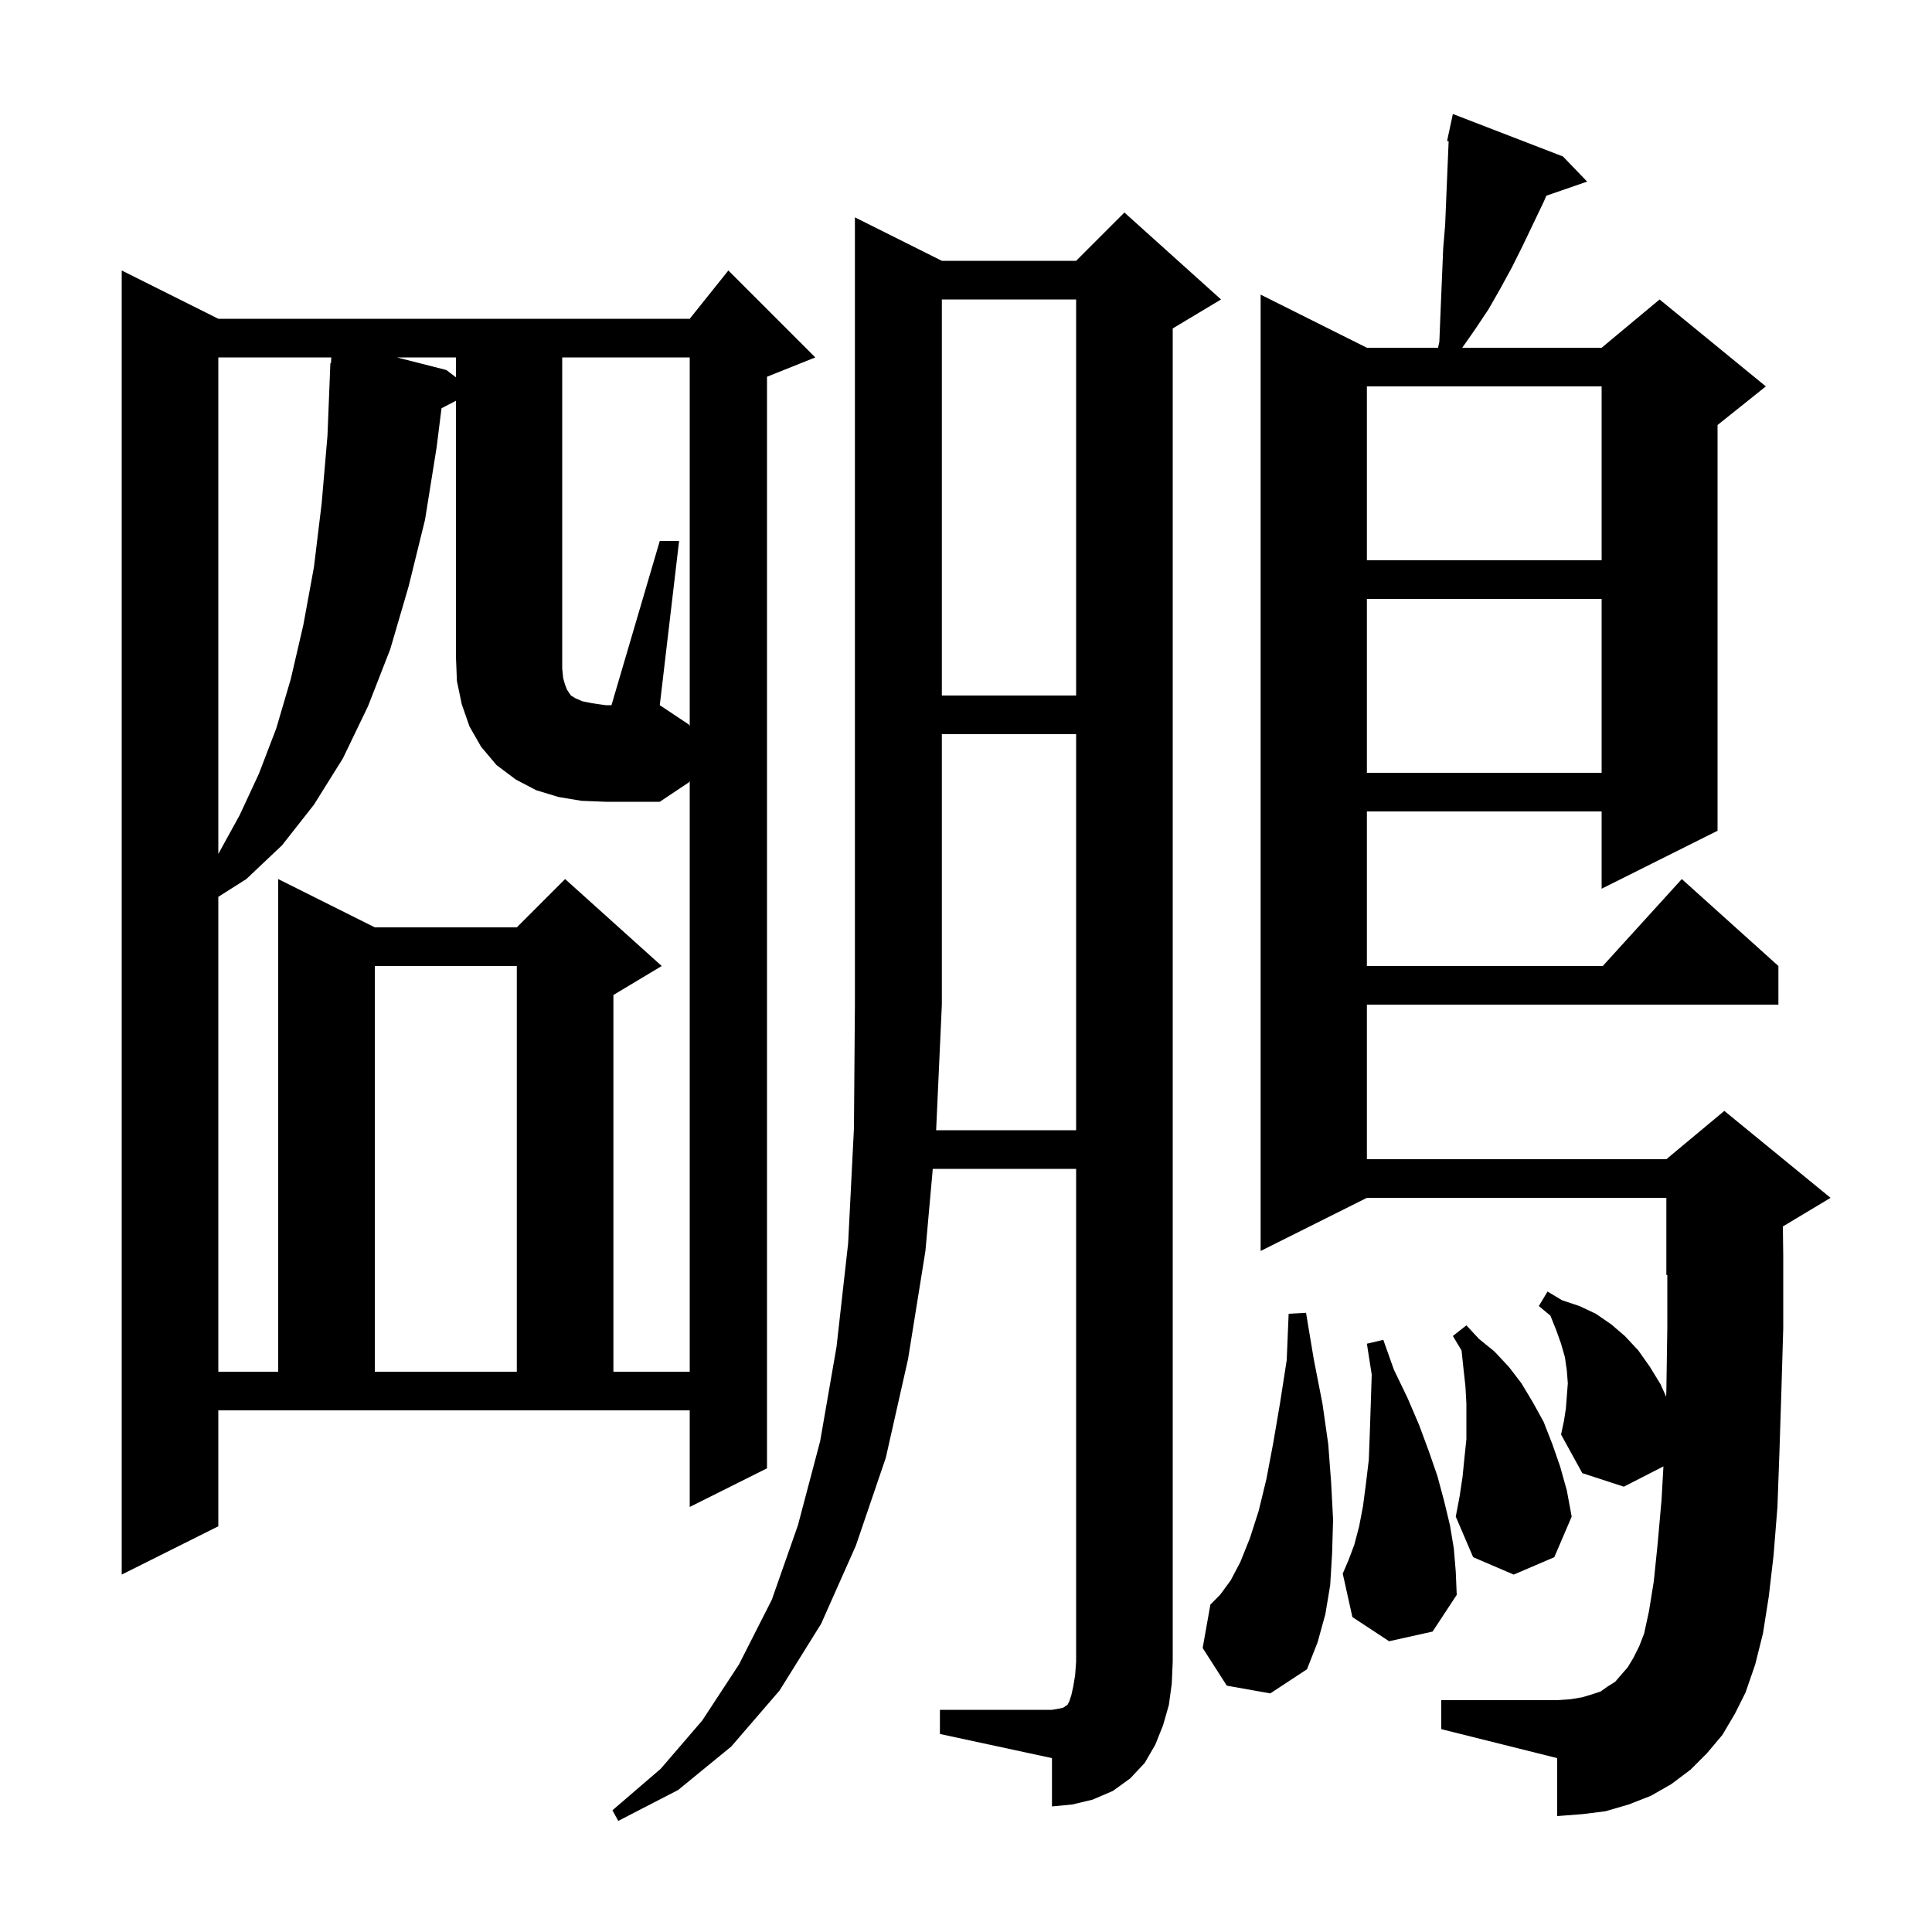 <svg xmlns="http://www.w3.org/2000/svg" xmlns:xlink="http://www.w3.org/1999/xlink" version="1.1" baseProfile="full" viewBox="0 0 200 200" width="200" height="200"><g fill="currentColor"><path d="M 111.4 117.0 L 111.4 76.0 L 97.5 76.0 L 97.5 104.0 L 96.909 117.0 Z M 178.3 179.6 L 176.7 181.5 L 175.0 183.2 L 173.0 184.7 L 170.9 185.9 L 168.6 186.8 L 166.2 187.5 L 163.8 187.8 L 161.2 188.0 L 161.2 182.0 L 149.2 179.0 L 149.2 176.0 L 161.2 176.0 L 162.6 175.9 L 163.8 175.7 L 164.8 175.4 L 165.7 175.1 L 166.4 174.6 L 167.2 174.1 L 167.8 173.4 L 168.5 172.6 L 169.1 171.6 L 169.7 170.4 L 170.2 169.1 L 170.7 166.8 L 171.2 163.7 L 171.6 159.8 L 172.0 155.3 L 172.198 151.801 L 168.1 153.9 L 163.8 152.5 L 161.6 148.5 L 161.9 147.1 L 162.1 145.8 L 162.3 143.2 L 162.2 141.9 L 162.0 140.5 L 161.6 139.1 L 161.1 137.7 L 160.5 136.2 L 159.3 135.2 L 160.2 133.7 L 161.7 134.6 L 163.5 135.2 L 165.2 136.0 L 166.8 137.1 L 168.2 138.3 L 169.6 139.8 L 170.8 141.5 L 171.9 143.3 L 172.48 144.59 L 172.5 144.0 L 172.6 137.4 L 172.6 131.958 L 172.5 132.0 L 172.5 124.0 L 141.5 124.0 L 130.5 129.5 L 130.5 30.5 L 141.5 36.0 L 148.864 36.0 L 149.0 35.4 L 149.1 32.9 L 149.4 25.7 L 149.6 23.3 L 149.962 14.622 L 149.8 14.6 L 150.4 11.8 L 161.8 16.2 L 164.3 18.8 L 160.079 20.258 L 159.8 20.9 L 157.6 25.5 L 156.5 27.7 L 155.3 29.9 L 154.1 32.0 L 152.7 34.1 L 151.37 36.0 L 165.8 36.0 L 171.8 31.0 L 182.8 40.0 L 177.8 44.0 L 177.8 86.0 L 165.8 92.0 L 165.8 84.0 L 141.5 84.0 L 141.5 100.0 L 165.918 100.0 L 174.1 91.0 L 184.1 100.0 L 184.1 104.0 L 141.5 104.0 L 141.5 120.0 L 172.5 120.0 L 178.5 115.0 L 189.5 124.0 L 184.562 126.963 L 184.6 130.0 L 184.6 137.5 L 184.4 144.3 L 184.2 150.5 L 184.0 156.0 L 183.6 161.0 L 183.1 165.3 L 182.5 169.1 L 181.7 172.3 L 180.7 175.2 L 179.6 177.4 Z M 127.0 174.5 L 124.5 170.6 L 125.3 166.1 L 126.3 165.1 L 127.4 163.6 L 128.4 161.7 L 129.4 159.2 L 130.3 156.4 L 131.1 153.1 L 131.8 149.4 L 132.5 145.3 L 133.2 140.8 L 133.4 136.0 L 135.2 135.9 L 136.0 140.7 L 136.9 145.3 L 137.5 149.5 L 137.8 153.5 L 138.0 157.3 L 137.9 160.8 L 137.7 164.1 L 137.2 167.1 L 136.4 170.0 L 135.3 172.8 L 131.5 175.3 Z M 143.8 169.9 L 140.0 167.4 L 139.0 162.9 L 139.6 161.5 L 140.2 159.9 L 140.7 158.0 L 141.1 155.9 L 141.4 153.6 L 141.7 151.1 L 141.8 148.4 L 141.9 145.4 L 142.0 142.3 L 141.5 139.1 L 143.2 138.7 L 144.3 141.8 L 145.7 144.7 L 146.9 147.5 L 147.9 150.2 L 148.8 152.8 L 149.5 155.4 L 150.1 157.9 L 150.5 160.3 L 150.7 162.7 L 150.8 165.1 L 148.3 168.9 Z M 22.6 158.0 L 12.6 163.0 L 12.6 28.0 L 22.6 33.0 L 71.4 33.0 L 75.4 28.0 L 84.4 37.0 L 79.4 39.0 L 79.4 152.0 L 71.4 156.0 L 71.4 146.0 L 22.6 146.0 Z M 151.4 152.9 L 151.6 150.9 L 151.8 149.0 L 151.8 145.3 L 151.7 143.5 L 151.5 141.7 L 151.3 139.8 L 150.4 138.3 L 151.8 137.2 L 153.1 138.6 L 154.7 139.9 L 156.2 141.5 L 157.5 143.2 L 158.7 145.2 L 159.8 147.2 L 160.7 149.5 L 161.5 151.8 L 162.2 154.3 L 162.7 157.0 L 160.9 161.2 L 156.7 163.0 L 152.5 161.2 L 150.7 157.0 L 151.1 154.9 Z M 68.3 56.0 L 70.3 56.0 L 68.3 73.0 L 71.3 75.0 L 71.4 75.15 L 71.4 37.0 L 58.2 37.0 L 58.2 69.2 L 58.3 70.2 L 58.5 70.9 L 58.7 71.4 L 59.1 72.0 L 59.6 72.3 L 60.3 72.6 L 61.3 72.8 L 62.7 73.0 L 63.3 73.0 Z M 38.8 100.0 L 38.8 142.0 L 53.5 142.0 L 53.5 100.0 Z M 22.6 37.0 L 22.6 88.4 L 24.8 84.4 L 26.8 80.1 L 28.6 75.4 L 30.1 70.3 L 31.4 64.7 L 32.5 58.7 L 33.3 52.1 L 33.9 45.1 L 34.2 37.6 L 34.26 37.604 L 34.297 37.0 Z M 141.5 62.0 L 141.5 80.0 L 165.8 80.0 L 165.8 62.0 Z M 97.5 31.0 L 97.5 72.0 L 111.4 72.0 L 111.4 31.0 Z M 141.5 40.0 L 141.5 58.0 L 165.8 58.0 L 165.8 40.0 Z M 41.087 37.0 L 46.2 38.3 L 47.2 39.059 L 47.2 37.0 Z M 121.0 176.5 L 120.4 178.6 L 119.6 180.6 L 118.5 182.5 L 117.0 184.1 L 115.2 185.4 L 113.1 186.3 L 111.0 186.8 L 108.9 187.0 L 108.9 182.0 L 97.3 179.5 L 97.3 177.0 L 108.9 177.0 L 109.5 176.9 L 110.0 176.8 L 110.2 176.7 L 110.3 176.6 L 110.5 176.5 L 110.7 176.1 L 110.9 175.5 L 111.1 174.6 L 111.3 173.4 L 111.4 172.0 L 111.4 121.0 L 96.56 121.0 L 95.8 129.5 L 94.0 140.7 L 91.7 150.9 L 88.6 160.0 L 85.0 168.1 L 80.7 175.0 L 75.7 180.8 L 70.2 185.3 L 64.0 188.5 L 63.4 187.4 L 68.4 183.1 L 72.7 178.1 L 76.5 172.3 L 79.9 165.6 L 82.6 157.9 L 84.9 149.2 L 86.6 139.4 L 87.8 128.7 L 88.4 116.8 L 88.5 104.0 L 88.5 22.5 L 97.5 27.0 L 111.4 27.0 L 116.4 22.0 L 126.4 31.0 L 121.4 34.0 L 121.4 172.0 L 121.3 174.3 Z M 60.2 82.9 L 57.8 82.5 L 55.5 81.8 L 53.4 80.7 L 51.4 79.2 L 49.8 77.3 L 48.6 75.2 L 47.8 72.9 L 47.3 70.5 L 47.2 68.0 L 47.2 41.487 L 45.705 42.263 L 45.2 46.3 L 44.0 53.8 L 42.3 60.7 L 40.4 67.2 L 38.1 73.1 L 35.5 78.5 L 32.5 83.3 L 29.2 87.5 L 25.5 91.0 L 22.6 92.839 L 22.6 142.0 L 28.8 142.0 L 28.8 91.0 L 38.8 96.0 L 53.5 96.0 L 58.5 91.0 L 68.5 100.0 L 63.5 103.0 L 63.5 142.0 L 71.4 142.0 L 71.4 80.85 L 71.3 81.0 L 68.3 83.0 L 62.7 83.0 Z "/></g></svg>